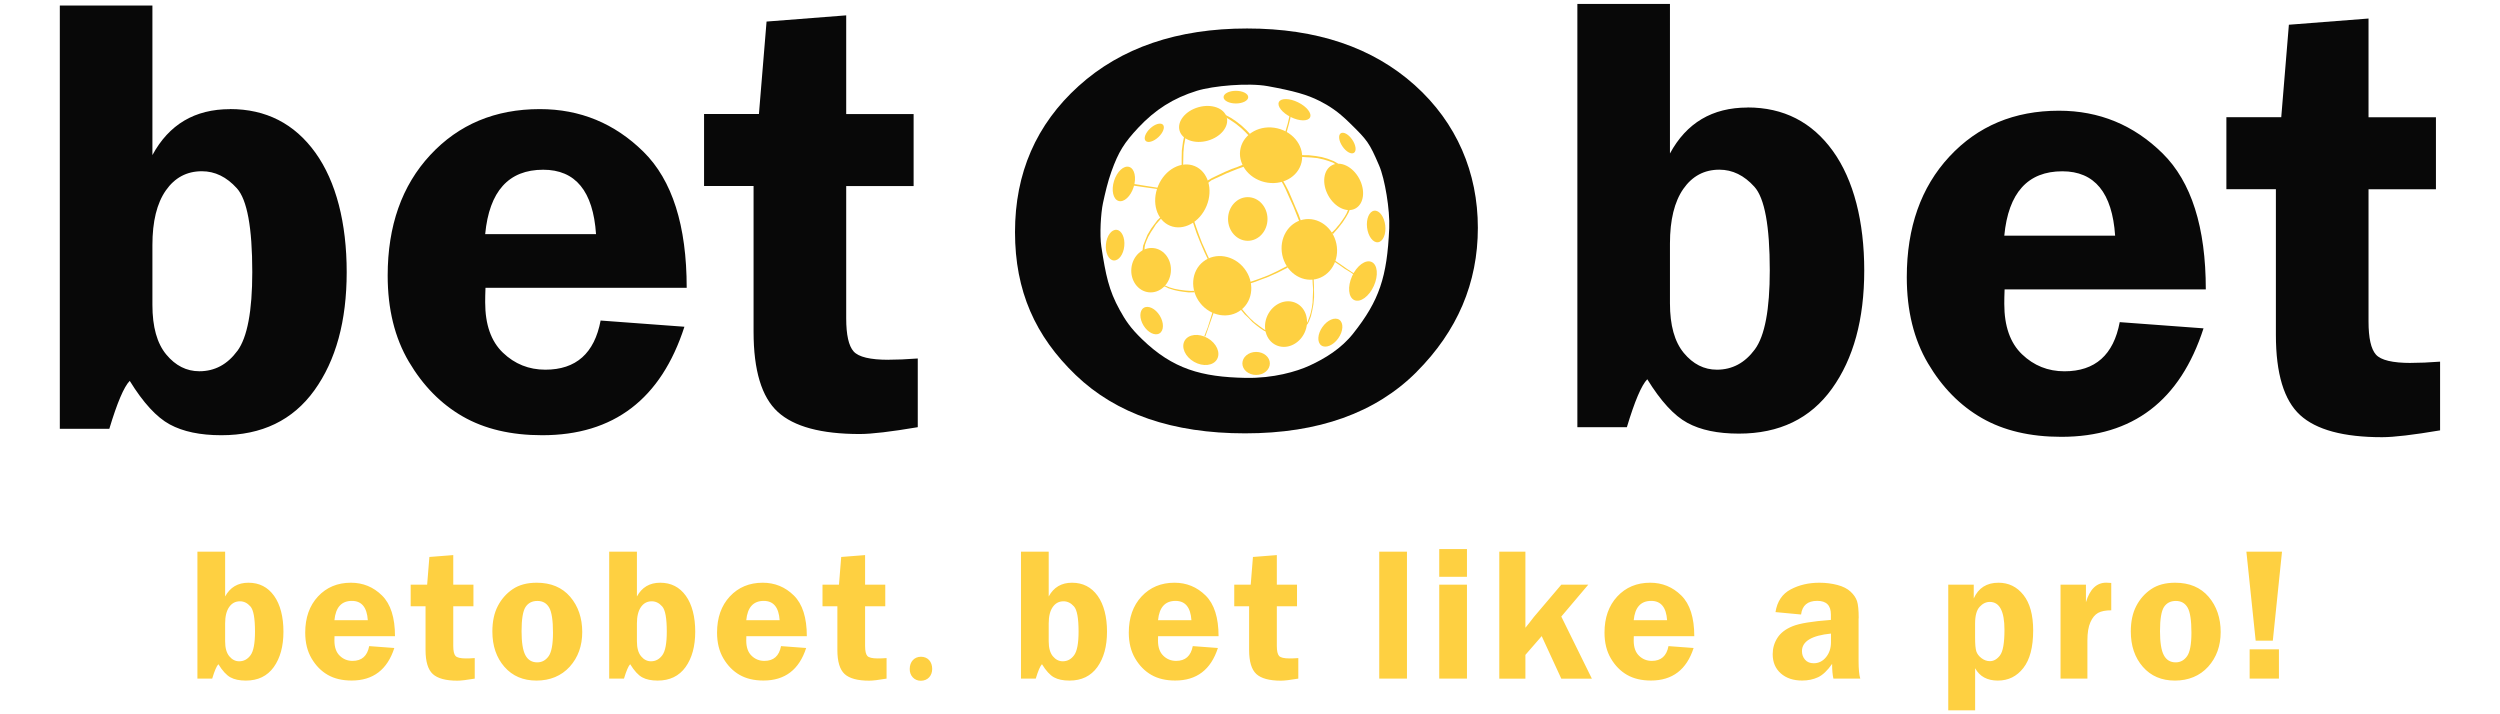 <?xml version="1.0" encoding="utf-8"?>
<svg xmlns="http://www.w3.org/2000/svg" height="160" id="betobet" viewBox="0 0 560 160" width="560">
  <defs>
    <style>
      .cls-1 {
        fill: #080808;
      }

      .cls-1, .cls-2 {
        stroke-width: 0px;
      }

      .cls-2 {
        fill: #fed041;
      }
    </style>
  </defs>
  <path class="cls-2" d="M55.64,130.53c-2.36,0-4.1,1.03-5.21,3.08v-10.04h-6.21v28.44h3.31c.53-1.75.99-2.83,1.39-3.23.9,1.47,1.8,2.45,2.69,2.94.89.49,2.04.73,3.46.73,2.72,0,4.8-1.01,6.25-3.02,1.44-2.01,2.17-4.66,2.17-7.94s-.7-6.08-2.1-8.03c-1.4-1.95-3.31-2.93-5.73-2.93ZM56.12,146.77c-.67.91-1.51,1.36-2.54,1.36-.86,0-1.6-.38-2.22-1.13s-.93-1.86-.93-3.33v-4.02c0-1.58.3-2.81.9-3.67.6-.86,1.4-1.29,2.42-1.29.88,0,1.66.38,2.34,1.15.69.76,1.03,2.64,1.03,5.63,0,2.63-.33,4.39-1,5.3ZM88.48,142.53c0-4.18-.97-7.23-2.91-9.14-1.94-1.91-4.26-2.86-6.97-2.86-3,0-5.46,1.03-7.37,3.08-1.91,2.06-2.86,4.76-2.86,8.1,0,2.25.48,4.18,1.43,5.79.95,1.61,2.16,2.84,3.63,3.68s3.25,1.26,5.34,1.26c4.81,0,7.99-2.43,9.56-7.29l-5.63-.42c-.42,2.21-1.66,3.31-3.73,3.31-1.11,0-2.07-.38-2.86-1.15-.8-.76-1.2-1.9-1.2-3.4,0-.28,0-.6.02-.98h13.54ZM78.83,134.6c2.18,0,3.37,1.44,3.56,4.33h-7.48c.28-2.89,1.58-4.33,3.92-4.33ZM102.03,146.93c-.33-.38-.5-1.12-.5-2.23v-8.9h4.52v-4.83h-4.52v-6.63l-5.35.42-.5,6.21h-3.69v4.83h3.33v9.79c0,2.6.54,4.39,1.62,5.39,1.08.99,2.92,1.49,5.5,1.49.79,0,2.09-.15,3.9-.46v-4.6c-.75.06-1.4.08-1.97.08-1.23,0-2.01-.19-2.34-.56ZM120.22,130.53c-2.16,0-3.95.48-5.37,1.44-1.42.96-2.53,2.22-3.34,3.78-.81,1.56-1.22,3.46-1.22,5.7,0,3.22.9,5.86,2.7,7.92,1.8,2.06,4.19,3.08,7.19,3.08s5.57-1.04,7.44-3.11c1.87-2.08,2.8-4.67,2.8-7.78s-.9-5.78-2.7-7.88c-1.8-2.1-4.3-3.15-7.5-3.15ZM122.9,146.98c-.65.92-1.5,1.39-2.56,1.39-1.2,0-2.09-.54-2.66-1.62s-.85-2.87-.85-5.35c0-2.71.3-4.52.89-5.43.6-.91,1.48-1.36,2.66-1.36s2.05.49,2.63,1.48c.57.99.86,2.86.86,5.63,0,2.6-.33,4.36-.98,5.28ZM147.88,130.53c-2.36,0-4.1,1.03-5.21,3.08v-10.04h-6.21v28.44h3.31c.53-1.75.99-2.83,1.39-3.23.9,1.47,1.8,2.45,2.69,2.94.89.49,2.04.73,3.46.73,2.72,0,4.8-1.01,6.25-3.02,1.44-2.01,2.17-4.66,2.17-7.94s-.7-6.08-2.1-8.03c-1.4-1.95-3.31-2.93-5.73-2.93ZM148.36,146.77c-.67.91-1.51,1.36-2.54,1.36-.86,0-1.6-.38-2.22-1.13-.62-.75-.93-1.86-.93-3.33v-4.02c0-1.58.3-2.81.9-3.67.6-.86,1.4-1.29,2.42-1.29.88,0,1.66.38,2.34,1.15.69.76,1.03,2.64,1.03,5.63,0,2.63-.33,4.39-1,5.3ZM180.73,142.53c0-4.18-.97-7.23-2.91-9.14-1.94-1.91-4.26-2.86-6.97-2.86-3,0-5.46,1.03-7.37,3.08-1.91,2.06-2.86,4.76-2.86,8.1,0,2.25.48,4.18,1.43,5.79.95,1.61,2.16,2.84,3.63,3.68s3.25,1.26,5.34,1.26c4.81,0,7.99-2.43,9.56-7.29l-5.63-.42c-.42,2.21-1.66,3.31-3.73,3.31-1.11,0-2.07-.38-2.86-1.15-.8-.76-1.2-1.9-1.2-3.4,0-.28,0-.6.02-.98h13.54ZM171.08,134.6c2.18,0,3.37,1.44,3.56,4.33h-7.48c.28-2.89,1.58-4.33,3.92-4.33ZM194.28,146.93c-.33-.38-.5-1.12-.5-2.23v-8.9h4.52v-4.83h-4.52v-6.63l-5.35.42-.5,6.21h-3.69v4.83h3.33v9.79c0,2.6.54,4.39,1.62,5.39,1.08.99,2.92,1.49,5.5,1.49.79,0,2.09-.15,3.9-.46v-4.6c-.75.06-1.4.08-1.97.08-1.23,0-2.01-.19-2.34-.56ZM206.3,147.11c-1.49,0-2.52,1.11-2.52,2.73-.04,1.49,1.02,2.65,2.47,2.65,1.58,0,2.56-1.15,2.56-2.65,0-1.62-.98-2.73-2.52-2.73ZM240.12,130.53c-2.36,0-4.1,1.03-5.21,3.08v-10.04h-6.21v28.44h3.31c.53-1.75.99-2.83,1.39-3.23.9,1.47,1.8,2.45,2.69,2.94.89.49,2.04.73,3.46.73,2.72,0,4.8-1.01,6.25-3.02,1.44-2.01,2.17-4.66,2.17-7.94s-.7-6.08-2.1-8.03c-1.4-1.95-3.31-2.93-5.73-2.93ZM240.6,146.77c-.67.91-1.51,1.36-2.54,1.36-.86,0-1.6-.38-2.22-1.13-.62-.75-.93-1.86-.93-3.33v-4.02c0-1.58.3-2.81.9-3.67.6-.86,1.4-1.29,2.42-1.29.88,0,1.66.38,2.34,1.15.69.76,1.03,2.64,1.03,5.63,0,2.63-.33,4.39-1,5.3ZM272.96,142.53c0-4.18-.97-7.23-2.91-9.14-1.94-1.91-4.26-2.86-6.97-2.86-3,0-5.46,1.03-7.37,3.08-1.91,2.06-2.86,4.76-2.86,8.1,0,2.25.48,4.18,1.43,5.79.95,1.61,2.16,2.84,3.63,3.68,1.46.84,3.25,1.26,5.34,1.26,4.81,0,7.99-2.43,9.56-7.29l-5.63-.42c-.42,2.21-1.66,3.31-3.73,3.31-1.11,0-2.07-.38-2.86-1.15-.8-.76-1.2-1.9-1.2-3.4,0-.28,0-.6.02-.98h13.54ZM263.32,134.6c2.18,0,3.37,1.44,3.56,4.33h-7.48c.28-2.89,1.58-4.33,3.92-4.33ZM286.51,146.93c-.33-.38-.5-1.12-.5-2.23v-8.9h4.52v-4.83h-4.52v-6.63l-5.35.42-.5,6.21h-3.69v4.83h3.33v9.79c0,2.6.54,4.39,1.62,5.39,1.08.99,2.92,1.49,5.5,1.49.79,0,2.09-.15,3.9-.46v-4.6c-.75.06-1.4.08-1.97.08-1.23,0-2.01-.19-2.34-.56ZM308.95,152.01h6.21v-28.44h-6.21v28.44ZM322.39,129.2h6.21v-6.21h-6.21v6.21ZM322.39,152.01h6.21v-21.04h-6.21v21.04ZM355.78,130.97h-6.05l-6.14,7.23c-.26.32-.59.74-.98,1.27l-.92,1.15v-17.04h-5.85v28.44h5.85v-5.33l3.65-4.2,4.39,9.53h6.85l-6.85-13.91,6.04-7.14ZM379.52,142.53c0-4.18-.97-7.23-2.91-9.14-1.94-1.91-4.26-2.86-6.97-2.86-3,0-5.46,1.03-7.37,3.08-1.91,2.06-2.86,4.76-2.86,8.1,0,2.25.48,4.18,1.43,5.79.95,1.61,2.16,2.84,3.63,3.68,1.47.84,3.25,1.26,5.34,1.26,4.81,0,7.99-2.43,9.56-7.29l-5.63-.42c-.42,2.21-1.66,3.31-3.73,3.31-1.11,0-2.07-.38-2.86-1.15-.8-.76-1.2-1.9-1.2-3.4,0-.28,0-.6.02-.98h13.54ZM369.87,134.6c2.18,0,3.37,1.44,3.56,4.33h-7.48c.28-2.89,1.58-4.33,3.92-4.33ZM416.35,138.53c0-1.85-.13-3.14-.38-3.89-.25-.74-.73-1.45-1.44-2.11s-1.69-1.17-2.96-1.5-2.61-.5-4.04-.5c-2.39,0-4.53.5-6.42,1.5s-3.02,2.69-3.4,5.08l5.73.54c.25-2.04,1.46-3.06,3.63-3.06,2.04,0,3.05,1.02,3.05,3.06v1.21c-4.15.31-7,.77-8.57,1.41-1.57.63-2.7,1.5-3.41,2.61-.71,1.11-1.06,2.33-1.06,3.65,0,1.81.61,3.24,1.82,4.31,1.21,1.07,2.8,1.6,4.77,1.6,1.33,0,2.52-.25,3.57-.74,1.05-.49,2.1-1.49,3.15-2.99,0,1.36.1,2.46.29,3.29h6.02c-.25-.79-.38-2.1-.38-3.94v-9.54h0ZM410.14,143.85c0,1.33-.37,2.46-1.11,3.36-.74.91-1.66,1.36-2.75,1.36-.84,0-1.5-.27-1.95-.8-.46-.53-.69-1.17-.69-1.91,0-2.19,2.17-3.51,6.5-3.94v1.92ZM447.66,130.53c-2.64,0-4.49,1.17-5.54,3.52v-3.08h-5.71v28.15h6.02v-9.44c1.01,1.85,2.71,2.77,5.08,2.77s4.25-.94,5.72-2.82c1.47-1.88,2.2-4.68,2.2-8.39,0-3.49-.73-6.14-2.18-7.97-1.45-1.83-3.32-2.74-5.59-2.74ZM448.01,146.8c-.67.87-1.42,1.3-2.27,1.3-.68,0-1.31-.23-1.9-.68-.58-.45-.97-.96-1.15-1.53-.18-.57-.27-1.6-.27-3.08v-3.13c0-1.76.34-3.01,1.02-3.75.68-.74,1.44-1.1,2.27-1.1,2.19,0,3.29,2.08,3.29,6.23,0,2.96-.33,4.87-1,5.74ZM467.25,134.89v-3.92h-5.69v21.04h6.02v-8.56c0-1.71.22-3.07.67-4.07.44-1.01,1.02-1.7,1.72-2.09.7-.39,1.68-.58,2.95-.58v-6.13c-.44-.04-.82-.06-1.13-.06-2.15,0-3.67,1.46-4.54,4.38ZM487.23,130.53c-2.16,0-3.95.48-5.37,1.44-1.42.96-2.53,2.22-3.34,3.78-.81,1.56-1.22,3.46-1.22,5.7,0,3.22.9,5.86,2.7,7.92,1.8,2.06,4.19,3.08,7.19,3.08s5.57-1.04,7.44-3.11c1.87-2.08,2.8-4.67,2.8-7.78s-.9-5.78-2.7-7.88c-1.8-2.1-4.3-3.15-7.5-3.15ZM489.91,146.98c-.65.92-1.5,1.39-2.56,1.39-1.2,0-2.09-.54-2.66-1.62s-.85-2.87-.85-5.35c0-2.71.3-4.52.89-5.43.6-.91,1.48-1.36,2.66-1.36s2.05.49,2.63,1.48c.57.99.86,2.86.86,5.63,0,2.6-.33,4.36-.98,5.28ZM509.11,143.51l2.06-19.94h-7.98l2.08,19.94h3.83ZM503.92,152.01h6.56v-6.56h-6.56v6.56Z"/>
  <path class="cls-1" d="M51.52,24.45c-7.88,0-13.67,3.43-17.38,10.29V1.24H13.4v94.81h11.09c1.75-5.82,3.27-9.4,4.57-10.74,3.01,4.89,6,8.15,8.97,9.76s6.81,2.42,11.54,2.42c9.08,0,16.04-3.36,20.86-10.07,4.82-6.71,7.23-15.53,7.23-26.46s-2.34-20.26-7.02-26.77c-4.68-6.5-11.06-9.76-19.12-9.76ZM53.16,78.61c-2.23,3.03-5.06,4.55-8.5,4.55-2.88,0-5.35-1.25-7.42-3.75-2.07-2.5-3.1-6.2-3.1-11.11v-13.41c0-5.28,1-9.35,3-12.22,2-2.87,4.69-4.31,8.08-4.31,2.93,0,5.54,1.27,7.84,3.82,2.3,2.55,3.45,8.8,3.45,18.75,0,8.75-1.11,14.65-3.34,17.68ZM153.82,64.47c0-13.94-3.23-24.1-9.68-30.47-6.46-6.37-14.2-9.56-23.22-9.56-10,0-18.18,3.43-24.54,10.28-6.36,6.85-9.54,15.86-9.54,27.01,0,7.5,1.58,13.93,4.75,19.3,3.17,5.37,7.19,9.46,12.07,12.26,4.88,2.8,10.81,4.2,17.8,4.2,16.01,0,26.62-8.1,31.85-24.3l-18.77-1.39c-1.38,7.34-5.51,11.01-12.38,11.01-3.69,0-6.86-1.27-9.51-3.81s-3.97-6.3-3.97-11.29c0-.92.02-2.01.07-3.25h45.08ZM121.68,38.02c7.24,0,11.18,4.81,11.83,14.42h-24.83c.92-9.61,5.26-14.42,13-14.42ZM199.03,80.59c-4.1,0-6.71-.62-7.82-1.87-1.11-1.25-1.66-3.72-1.66-7.42v-29.62h15.1v-16.13h-15.1V3.44l-17.84,1.39-1.71,20.71h-12.29v16.13h11.09v32.64c0,8.66,1.81,14.64,5.42,17.95,3.61,3.31,9.73,4.96,18.36,4.96,2.64,0,6.98-.51,13-1.53v-15.39c-2.49.19-4.68.28-6.57.28Z"/>
  <path class="cls-1" d="M391.45,24.09c-7.88,0-13.67,3.43-17.38,10.29V.88h-20.74v94.81h11.09c1.75-5.82,3.27-9.4,4.57-10.74,3.01,4.89,6,8.15,8.97,9.76,2.97,1.62,6.81,2.42,11.54,2.42,9.08,0,16.04-3.36,20.86-10.07,4.82-6.71,7.23-15.53,7.23-26.46s-2.34-20.26-7.02-26.77c-4.68-6.5-11.06-9.76-19.12-9.76ZM393.09,78.26c-2.23,3.03-5.06,4.55-8.5,4.55-2.88,0-5.35-1.25-7.42-3.75-2.07-2.5-3.1-6.2-3.1-11.11v-13.41c0-5.28,1-9.35,2.99-12.22,2-2.87,4.69-4.31,8.08-4.31,2.93,0,5.54,1.27,7.84,3.82,2.3,2.55,3.45,8.8,3.45,18.75,0,8.75-1.11,14.65-3.34,17.68ZM494.1,64.83c0-13.94-3.23-24.1-9.68-30.47-6.46-6.37-14.2-9.56-23.22-9.56-10,0-18.18,3.43-24.54,10.28-6.36,6.85-9.54,15.86-9.54,27.01,0,7.5,1.58,13.93,4.75,19.3,3.17,5.37,7.19,9.46,12.07,12.26,4.88,2.8,10.81,4.2,17.8,4.2,16.01,0,26.62-8.1,31.85-24.3l-18.77-1.39c-1.38,7.34-5.51,11.01-12.38,11.01-3.69,0-6.86-1.27-9.51-3.81s-3.97-6.3-3.97-11.29c0-.92.02-2.01.07-3.25h45.08ZM461.96,38.37c7.24,0,11.18,4.81,11.83,14.42h-24.83c.92-9.61,5.26-14.42,13-14.42ZM540.03,81.3c-4.1,0-6.71-.62-7.82-1.87-1.11-1.25-1.66-3.72-1.66-7.42v-29.62h15.1v-16.13h-15.1V4.15l-17.84,1.39-1.71,20.71h-12.29v16.13h11.09v32.64c0,8.66,1.81,14.64,5.42,17.95,3.61,3.31,9.73,4.96,18.36,4.96,2.64,0,6.98-.51,13-1.53v-15.39c-2.49.19-4.68.28-6.57.28Z"/>
  <path class="cls-1" d="M317.3,83.32c9.16-9.18,13.74-19.94,13.74-32.29s-4.72-23.52-14.15-31.97c-9.44-8.45-21.95-12.68-37.55-12.68s-28.24,4.3-37.74,12.9c-9.5,8.6-14.24,19.5-14.24,32.7s4.53,23.32,13.6,32.03c9.06,8.71,21.71,13.06,37.93,13.06,16.46,0,29.27-4.59,38.43-13.76ZM255.83,75.99c-2.69-2.6-3.73-4.25-5.01-6.55-2.47-4.46-3.13-7.83-4.12-14.19-.41-2.61-.11-7.55.36-9.72.5-2.32,1.08-4.82,1.9-7.11,1.59-4.43,2.87-6.45,6.04-9.84,3.75-4,7.8-6.6,13.1-8.24,3.67-1.13,11.55-1.83,15.88-1.04,5.87,1.07,8.85,1.92,11.56,3.29,2.11,1.06,4.13,2.34,6.7,4.86,4.09,4.01,4.46,4.45,6.7,9.66,1.27,2.95,2.43,9.92,2.25,13.99-.47,11.02-2.25,16.24-8.06,23.59-2.68,3.39-6.28,5.6-9.84,7.23-2.84,1.3-8.06,2.84-14.22,2.73-9.98-.19-16.36-2.01-23.23-8.65Z"/>
  <ellipse class="cls-2" cx="264.86" cy="43.89" rx="7.23" ry="5.87" transform="translate(122.9 271.76) rotate(-67.49)"/>
  <ellipse class="cls-2" cx="284.74" cy="34.78" rx="6.19" ry="7.01" transform="translate(185.79 304.03) rotate(-76.79)"/>
  <ellipse class="cls-2" cx="273.77" cy="63.99" rx="6.28" ry="6.87" transform="translate(18.98 182.84) rotate(-38.16)"/>
  <ellipse class="cls-2" cx="293.29" cy="55.89" rx="6.19" ry="6.82" transform="translate(-5.24 60.61) rotate(-11.7)"/>
  <ellipse class="cls-2" cx="257.85" cy="60.53" rx="4.98" ry="4.44" transform="translate(171.44 310.89) rotate(-84.17)"/>
  <ellipse class="cls-2" cx="288.08" cy="72.61" rx="5.22" ry="4.58" transform="translate(98.75 301.55) rotate(-64.56)"/>
  <ellipse class="cls-2" cx="300.98" cy="41.86" rx="3.95" ry="5.51" transform="translate(16.61 148.99) rotate(-28.56)"/>
  <ellipse class="cls-2" cx="298.01" cy="74.52" rx="3.51" ry="2.18" transform="translate(65.78 275.6) rotate(-54.93)"/>
  <ellipse class="cls-2" cx="268.99" cy="78.4" rx="3.06" ry="4.18" transform="translate(67.07 272.64) rotate(-60.14)"/>
  <ellipse class="cls-2" cx="257.96" cy="71.79" rx="2.13" ry="3.36" transform="translate(.68 145.97) rotate(-31.63)"/>
  <ellipse class="cls-2" cx="281.37" cy="81.41" rx="3.08" ry="2.58"/>
  <ellipse class="cls-2" cx="305.31" cy="62.95" rx="4.69" ry="2.67" transform="translate(122.16 315.21) rotate(-65.67)"/>
  <ellipse class="cls-2" cx="308.26" cy="50.73" rx="2.05" ry="3.56" transform="translate(-3.82 36.42) rotate(-6.72)"/>
  <path class="cls-2" d="M249.55,40.51c-.66,2.1-.21,4.12,1,4.5,1.21.38,2.73-1.02,3.39-3.12.66-2.1.21-4.12-1-4.5-1.21-.38-2.73,1.02-3.39,3.12Z"/>
  <ellipse class="cls-2" cx="289.95" cy="24.57" rx="1.84" ry="3.89" transform="translate(139.64 273.73) rotate(-63.74)"/>
  <path class="cls-2" d="M302.91,31.3c-.81-1.21-1.97-1.85-2.58-1.44-.61.41-.44,1.72.38,2.93.81,1.21,1.97,1.85,2.58,1.44.61-.41.44-1.72-.38-2.93Z"/>
  <ellipse class="cls-2" cx="279.5" cy="49.05" rx="4.42" ry="4.89"/>
  <path class="cls-2" d="M247.73,54.71c-.19,1.89.59,3.52,1.72,3.63,1.14.11,2.21-1.34,2.39-3.23.19-1.89-.59-3.52-1.72-3.63-1.14-.11-2.21,1.33-2.39,3.23Z"/>
  <ellipse class="cls-2" cx="269.5" cy="27.74" rx="5.49" ry="3.89" transform="translate(2.67 74.68) rotate(-15.85)"/>
  <ellipse class="cls-2" cx="258.57" cy="29.75" rx="2.65" ry="1.34" transform="translate(48.84 183.89) rotate(-42.88)"/>
  <ellipse class="cls-2" cx="276.84" cy="21.76" rx="2.76" ry="1.42"/>
  <polygon class="cls-2" points="288.87 25.61 288.82 26.06 288.47 27.62 287.89 29.59 288.18 29.73 288.69 27.88 289 26.64 289.18 25.79 288.87 25.61"/>
  <polygon class="cls-2" points="274.38 25.67 274.69 25.84 275.7 26.39 276.78 27.1 278.07 28.1 279.22 29.17 280.02 30.04 279.73 30.39 278.87 29.5 278.1 28.76 276.87 27.75 275.53 26.84 274.58 26.28 274.38 25.67"/>
  <polygon class="cls-2" points="265.26 30.48 264.98 31.82 264.73 33.7 264.69 35.44 264.69 37.19 265.02 37.13 265.09 34.1 265.22 32.64 265.49 31.13 265.64 30.64 265.26 30.48"/>
  <polygon class="cls-2" points="270.31 40.55 271.47 39.88 272.95 39.17 274.38 38.5 275.87 37.86 277.24 37.37 278.18 36.99 278.8 36.86 278.82 37.26 277.13 37.86 274.71 38.84 273.18 39.55 271.42 40.35 270.51 41.02 270.31 40.55"/>
  <polygon class="cls-2" points="287.35 40.42 287.91 41.39 288.67 42.86 289.53 44.86 290.2 46.46 290.87 47.99 291.4 49.48 291.07 49.66 289.73 46.28 288.55 43.68 287.96 42.33 287.44 41.3 287 40.57 287.35 40.42"/>
  <polygon class="cls-2" points="302.02 46.84 301.64 47.79 301.2 48.55 300.71 49.28 300.04 50.22 299.64 50.68 299.11 51.33 298.29 52.13 298.56 52.44 299.76 51.08 300.73 49.84 301.49 48.68 302.07 47.66 302.4 46.82 302.02 46.84"/>
  <polygon class="cls-2" points="291.44 34.75 293.16 34.77 294.73 34.95 296.11 35.19 297.36 35.55 298.73 36.08 299.53 36.53 299.91 36.84 299.24 36.86 298.62 36.44 297.53 36.04 296.51 35.73 295.11 35.42 293.76 35.28 292.6 35.22 291.44 35.13 291.44 34.75"/>
  <polygon class="cls-2" points="299.03 58.36 300.33 59.25 301.64 60.17 302.67 60.85 303.39 61.29 303.33 61.56 302.56 61.02 301.16 60.17 300.04 59.37 299.27 58.86 298.76 58.51 299.03 58.36"/>
  <polygon class="cls-2" points="294.26 62.42 294.32 63.9 294.35 65.68 294.35 66.59 294.2 68.2 293.96 69.5 293.64 70.86 293.22 71.96 292.9 72.58 292.63 72.85 292.54 72.64 292.93 72.02 293.37 70.86 293.61 70.06 293.87 68.85 294.02 67.75 294.08 66.24 294.14 64.88 294.05 63.63 293.99 62.42 294.26 62.42"/>
  <polygon class="cls-2" points="288.33 59.57 286.05 60.76 284.07 61.68 282.38 62.33 280.9 62.86 279.89 63.19 279.98 63.51 281.16 63.13 282.56 62.59 283.77 62.15 285.25 61.5 286.26 61.05 287.41 60.46 288.24 60.05 288.51 59.84 288.33 59.57"/>
  <polygon class="cls-2" points="277.81 69.2 278.82 70.42 279.68 71.22 280.51 72.11 281.4 72.85 282.26 73.5 283.15 74.09 283.62 74.27 283.74 74 283.3 73.88 282.7 73.47 281.9 72.88 280.93 72.14 280.1 71.37 279.21 70.42 278.44 69.5 277.99 68.94 277.81 69.2"/>
  <polygon class="cls-2" points="271.62 69.88 270.52 73.38 269.75 75.34 269.99 75.37 270.85 72.91 271.53 70.98 271.92 69.91 271.62 69.88"/>
  <polygon class="cls-2" points="260.86 63.9 261.96 64.37 263.09 64.7 264.24 64.91 265.52 65.08 266.76 65.17 267.53 65.14 267.59 65.47 266.23 65.5 265.01 65.35 264.04 65.2 263 64.97 261.75 64.58 261.04 64.22 260.54 64.05 260.86 63.9"/>
  <polygon class="cls-2" points="255.92 56.22 256.06 55.04 256.51 53.88 257.04 52.58 257.87 51.19 258.55 50.27 259.29 49.29 259.98 48.64 260.18 48.85 258.94 50.24 258.44 51.04 257.81 51.99 257.22 53.02 256.84 53.88 256.51 54.77 256.39 55.45 256.39 56.11 255.92 56.22"/>
  <polygon class="cls-2" points="267.5 49.56 267.95 50.89 268.6 52.7 269.25 54.42 269.84 55.72 270.41 57.02 270.82 57.88 270.58 58.12 269.78 56.43 268.78 54.09 268.07 52.31 267.56 50.83 267.18 49.68 267.5 49.56"/>
  <polygon class="cls-2" points="254.04 41.22 257.51 41.77 259.38 42.06 259.44 42.37 256.31 41.93 253.58 41.53 254.04 41.22"/>
</svg>